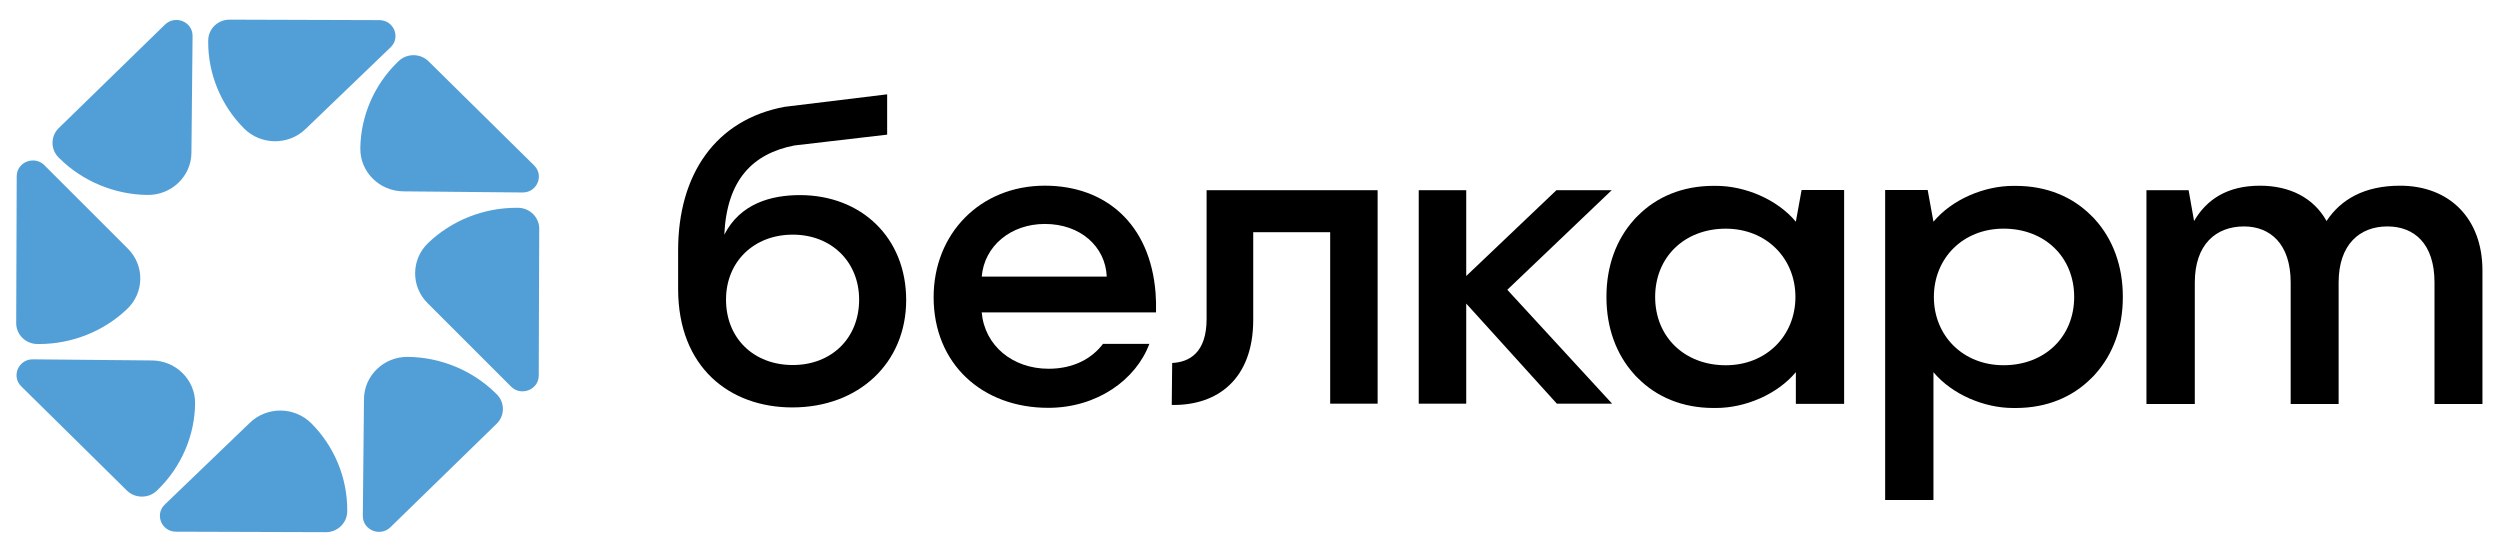 <svg width="100" height="22" viewBox="0 0 100 22" fill="none" xmlns="http://www.w3.org/2000/svg">
<g clip-path="url(#clip0_6856_4579)">
<path d="M36.247 12.002C36.247 14.52 34.349 16.297 31.694 16.297C29.191 16.297 27.125 14.7 27.125 11.557V10.01C27.125 6.982 28.62 4.782 31.391 4.272L35.486 3.773V5.386L31.777 5.818C30.098 6.147 29.073 7.199 28.972 9.388C29.61 8.137 30.853 7.804 31.996 7.804C34.45 7.805 36.247 9.5 36.247 12.002ZM34.365 11.986C34.365 10.472 33.257 9.386 31.712 9.386C30.149 9.386 29.041 10.472 29.041 11.986C29.041 13.533 30.149 14.601 31.712 14.601C33.257 14.601 34.365 13.532 34.365 11.986Z" fill="black"/>
<path d="M46.241 12.495C46.248 12.226 46.241 11.968 46.223 11.72C46.009 8.951 44.218 7.427 41.793 7.427C39.202 7.427 37.345 9.351 37.345 11.887C37.345 14.551 39.285 16.313 41.928 16.313C43.882 16.313 45.436 15.193 45.974 13.755H44.119C43.691 14.323 42.967 14.75 41.944 14.75C40.505 14.75 39.386 13.828 39.268 12.495H46.241ZM39.27 11.064C39.369 9.847 40.424 8.958 41.794 8.958C43.217 8.958 44.219 9.862 44.27 11.064H39.27Z" fill="black"/>
<path d="M46.887 14.519C47.559 14.486 48.264 14.124 48.264 12.758V7.608H55.105V16.148H53.207V9.287H50.129V12.792C50.129 15.161 48.702 16.231 46.87 16.198L46.887 14.519Z" fill="black"/>
<path d="M60.292 11.591L64.469 7.607H62.258L59.949 9.804L58.649 11.041V7.607H58.619H56.862H56.749V16.148H56.862H58.619H58.649V12.143L59.928 13.554L62.275 16.148H64.485L60.292 11.591Z" fill="black"/>
<path d="M72.064 7.599L71.834 8.868C71.086 7.971 69.799 7.434 68.642 7.434C68.628 7.434 68.616 7.436 68.602 7.436C68.582 7.436 68.562 7.434 68.541 7.434C67.283 7.434 66.258 7.885 65.525 8.619C65.49 8.654 65.453 8.688 65.419 8.724C65.398 8.745 65.379 8.77 65.359 8.792C64.653 9.576 64.258 10.642 64.258 11.86C64.258 11.866 64.258 11.871 64.258 11.877C64.258 11.882 64.258 11.888 64.258 11.893C64.258 13.112 64.653 14.179 65.359 14.961C65.38 14.984 65.398 15.007 65.419 15.03C65.453 15.066 65.49 15.1 65.525 15.134C66.258 15.868 67.283 16.319 68.541 16.319C68.561 16.319 68.582 16.318 68.602 16.318C68.616 16.318 68.628 16.319 68.642 16.319C69.799 16.319 71.086 15.782 71.834 14.886V16.154H73.765V16.138V7.616V7.6H72.064V7.599ZM69.028 14.61C67.382 14.61 66.206 13.475 66.206 11.879C66.206 10.282 67.382 9.147 69.028 9.147C70.658 9.147 71.817 10.332 71.817 11.879C71.817 13.425 70.658 14.61 69.028 14.61Z" fill="black"/>
<path d="M75.406 7.599V7.616V19.985V20.001H77.338V14.887C78.086 15.783 79.372 16.32 80.529 16.32C80.543 16.32 80.555 16.319 80.569 16.319C80.59 16.319 80.609 16.32 80.63 16.32C81.889 16.32 82.913 15.869 83.646 15.135C83.681 15.101 83.718 15.066 83.752 15.031C83.773 15.009 83.792 14.985 83.812 14.962C84.518 14.179 84.913 13.113 84.913 11.894C84.913 11.889 84.913 11.883 84.913 11.878C84.913 11.872 84.913 11.867 84.913 11.861C84.913 10.643 84.518 9.576 83.812 8.793C83.791 8.771 83.773 8.747 83.752 8.724C83.718 8.688 83.681 8.655 83.646 8.62C82.913 7.886 81.889 7.435 80.63 7.435C80.61 7.435 80.59 7.437 80.569 7.437C80.555 7.437 80.543 7.435 80.529 7.435C79.372 7.435 78.086 7.972 77.338 8.869L77.107 7.6H75.406V7.599ZM77.355 11.878C77.355 10.331 78.514 9.146 80.144 9.146C81.79 9.146 82.967 10.282 82.967 11.878C82.967 13.474 81.79 14.609 80.144 14.609C78.514 14.61 77.355 13.425 77.355 11.878Z" fill="black"/>
<path d="M99.298 10.821V16.16H97.38V11.299C97.38 9.75 96.573 9.057 95.496 9.057C94.385 9.057 93.545 9.782 93.545 11.299V16.16H91.627V11.299C91.627 9.75 90.803 9.057 89.76 9.057C88.633 9.057 87.792 9.782 87.792 11.299V16.16H85.858V7.608H87.545L87.763 8.841C88.268 7.969 89.104 7.428 90.399 7.428C91.576 7.428 92.541 7.902 93.062 8.841C93.635 7.969 94.587 7.428 96 7.428C97.969 7.427 99.298 8.729 99.298 10.821Z" fill="black"/>
<path d="M9.997 16.908L6.591 20.182C6.362 20.402 6.366 20.683 6.444 20.873C6.523 21.064 6.722 21.267 7.042 21.268L13.036 21.287C13.497 21.289 13.88 20.922 13.888 20.47C13.888 20.446 13.889 20.422 13.889 20.397C13.893 19.11 13.371 17.851 12.452 16.932C11.78 16.262 10.681 16.251 9.997 16.908Z" fill="#529FD7"/>
<path d="M6.086 14.418L1.315 14.373C0.995 14.37 0.794 14.571 0.713 14.761C0.631 14.95 0.625 15.232 0.85 15.454L5.075 19.621C5.4 19.941 5.935 19.946 6.267 19.633C6.284 19.617 6.302 19.6 6.319 19.582C7.251 18.675 7.791 17.424 7.804 16.136C7.813 15.198 7.043 14.428 6.086 14.418Z" fill="#529FD7"/>
<path d="M1.482 13.76C1.507 13.76 1.532 13.761 1.557 13.761C2.869 13.764 4.155 13.254 5.093 12.352C5.776 11.696 5.786 10.617 5.117 9.948L1.776 6.609C1.552 6.385 1.265 6.389 1.07 6.466C0.876 6.543 0.669 6.738 0.668 7.051L0.648 12.925C0.646 13.377 1.02 13.752 1.482 13.76Z" fill="#529FD7"/>
<path d="M2.388 6.343C3.314 7.256 4.591 7.785 5.905 7.798C6.862 7.807 7.648 7.052 7.657 6.115L7.703 1.439C7.706 1.126 7.501 0.929 7.308 0.849C7.114 0.769 6.827 0.763 6.6 0.983L2.349 5.124C2.023 5.442 2.017 5.967 2.337 6.292C2.354 6.309 2.371 6.326 2.388 6.343Z" fill="#529FD7"/>
<path d="M12.218 5.165L15.625 1.891C15.854 1.671 15.85 1.39 15.771 1.199C15.693 1.009 15.493 0.806 15.174 0.805L9.18 0.786C8.719 0.784 8.337 1.15 8.329 1.603C8.329 1.628 8.328 1.651 8.328 1.676C8.324 2.963 8.845 4.222 9.765 5.141C10.435 5.811 11.536 5.821 12.218 5.165Z" fill="#529FD7"/>
<path d="M16.13 7.654L20.902 7.699C21.221 7.702 21.422 7.501 21.503 7.311C21.585 7.122 21.591 6.841 21.366 6.618L17.141 2.451C16.816 2.131 16.281 2.126 15.95 2.439C15.932 2.455 15.915 2.472 15.897 2.49C14.966 3.397 14.426 4.648 14.413 5.936C14.402 6.875 15.174 7.644 16.13 7.654Z" fill="#529FD7"/>
<path d="M20.735 8.312C20.71 8.312 20.686 8.312 20.661 8.312C19.348 8.308 18.063 8.819 17.125 9.72C16.441 10.376 16.431 11.455 17.101 12.124L20.441 15.463C20.665 15.687 20.952 15.683 21.147 15.606C21.341 15.529 21.549 15.334 21.55 15.021L21.569 9.146C21.57 8.695 21.196 8.321 20.735 8.312Z" fill="#529FD7"/>
<path d="M19.828 15.73C18.902 14.817 17.625 14.288 16.311 14.275C15.354 14.266 14.568 15.021 14.559 15.958L14.513 20.634C14.51 20.947 14.715 21.144 14.908 21.224C15.102 21.304 15.389 21.31 15.616 21.09L19.867 16.949C20.194 16.631 20.2 16.106 19.88 15.781C19.863 15.764 19.845 15.746 19.828 15.73Z" fill="#529FD7"/>
</g>
<defs>
<clipPath id="clip0_6856_4579">
<rect width="100" height="21.596" fill="white" transform="translate(0 0.202)"/>
</clipPath>
</defs>
</svg>
